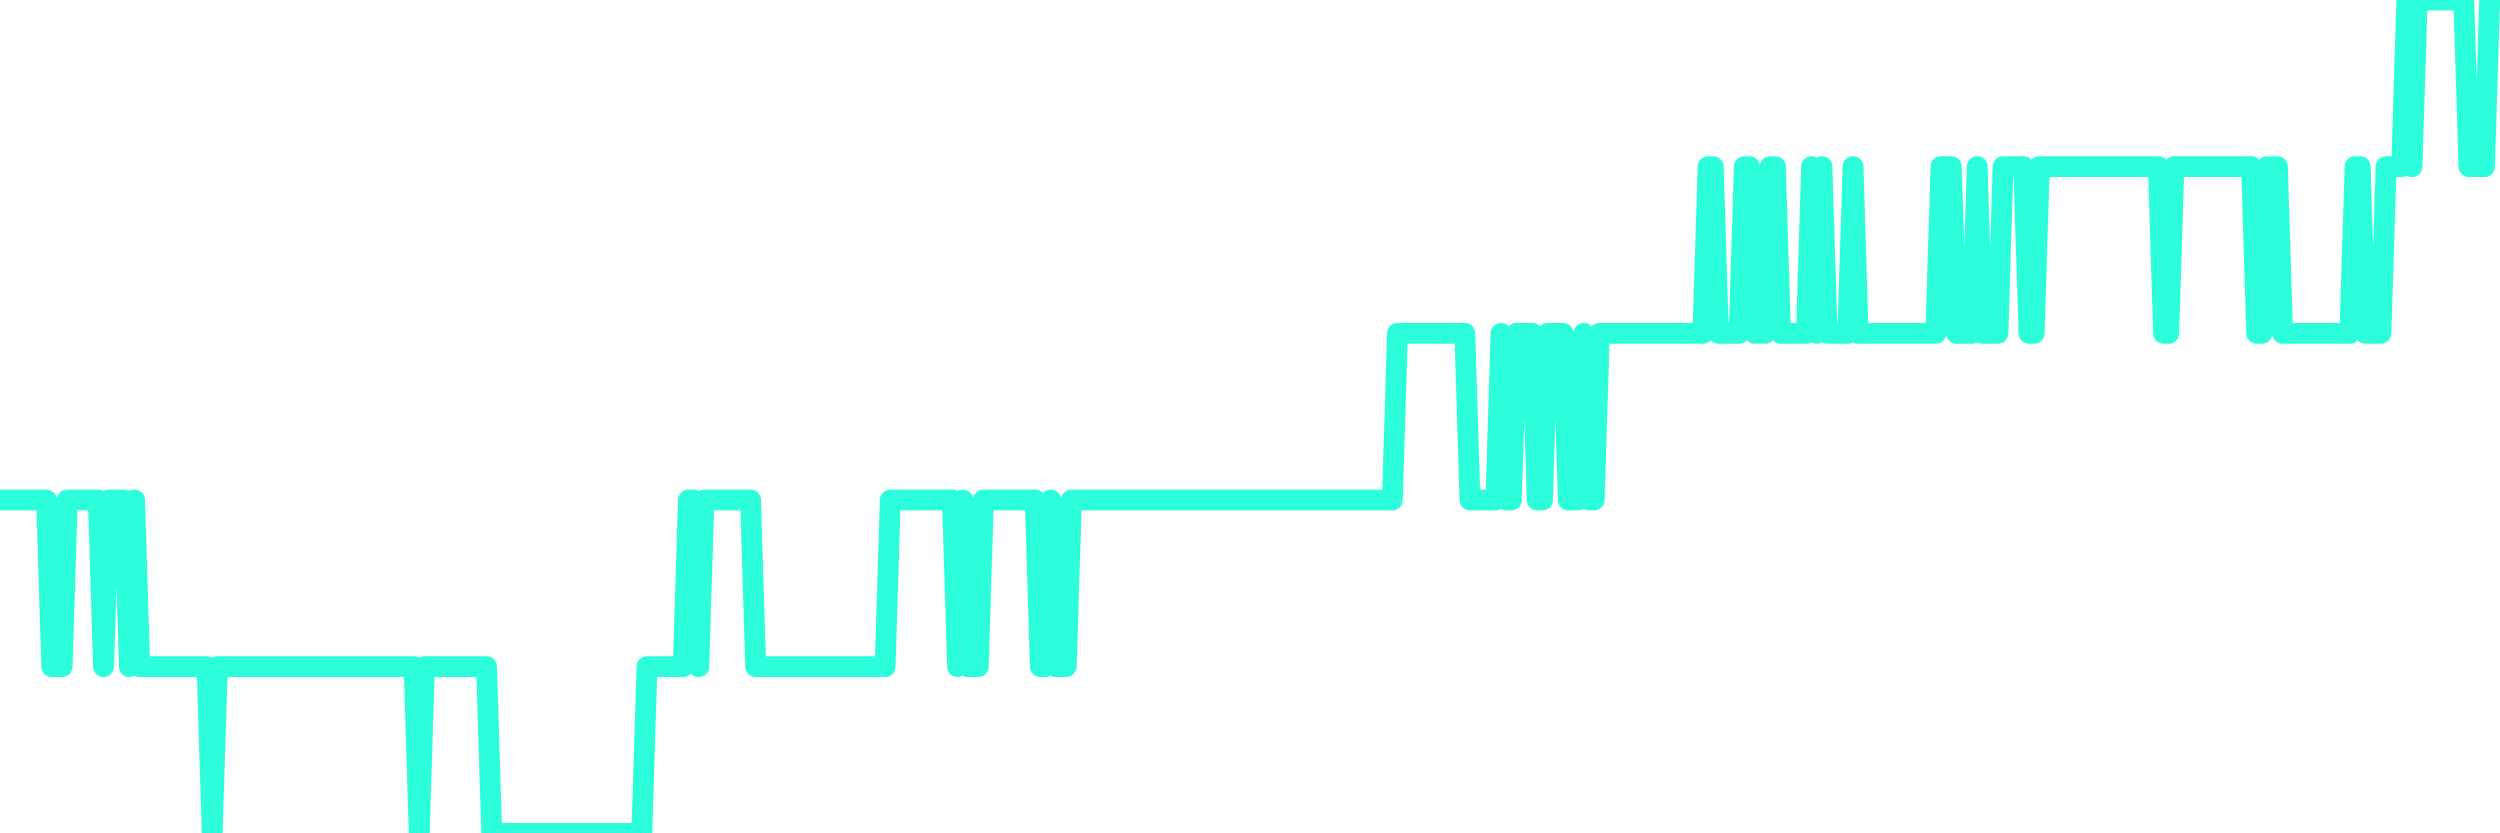 <?xml version="1.0" encoding="UTF-8"?>
<svg width="240" height="80" version="1.1" xmlns="http://www.w3.org/2000/svg">
    <path d="M0,48 L0.497,48 L0.994,48 L1.491,48 L1.988,48 L2.484,48 L2.981,48 L3.478,48 L3.975,48 L4.472,48 L4.969,64 L5.466,64 L5.963,64 L6.46,48 L6.957,48 L7.453,48 L7.95,48 L8.447,48 L8.944,48 L9.441,48 L9.938,64 L10.435,48 L10.932,48 L11.429,48 L11.925,48 L12.422,64 L12.919,48 L13.416,64 L13.913,64 L14.41,64 L14.907,64 L15.404,64 L15.901,64 L16.398,64 L16.894,64 L17.391,64 L17.888,64 L18.385,64 L18.882,64 L19.379,64 L19.876,64 L20.373,80 L20.87,64 L21.366,64 L21.863,64 L22.36,64 L22.857,64 L23.354,64 L23.851,64 L24.348,64 L24.845,64 L25.342,64 L25.839,64 L26.335,64 L26.832,64 L27.329,64 L27.826,64 L28.323,64 L28.82,64 L29.317,64 L29.814,64 L30.311,64 L30.807,64 L31.304,64 L31.801,64 L32.298,64 L32.795,64 L33.292,64 L33.789,64 L34.286,64 L34.783,64 L35.28,64 L35.776,64 L36.273,64 L36.77,64 L37.267,64 L37.764,64 L38.261,64 L38.758,64 L39.255,64 L39.752,64 L40.248,80 L40.745,64 L41.242,64 L41.739,64 L42.236,64 L42.733,64 L43.23,64 L43.727,64 L44.224,64 L44.72,64 L45.217,64 L45.714,64 L46.211,64 L46.708,64 L47.205,80 L47.702,80 L48.199,80 L48.696,80 L49.193,80 L49.689,80 L50.186,80 L50.683,80 L51.18,80 L51.677,80 L52.174,80 L52.671,80 L53.168,80 L53.665,80 L54.161,80 L54.658,80 L55.155,80 L55.652,80 L56.149,80 L56.646,80 L57.143,80 L57.64,80 L58.137,80 L58.634,80 L59.13,80 L59.627,80 L60.124,80 L60.621,80 L61.118,80 L61.615,80 L62.112,64 L62.609,64 L63.106,64 L63.602,64 L64.099,64 L64.596,64 L65.093,64 L65.59,64 L66.087,48 L66.584,48 L67.081,64 L67.578,48 L68.075,48 L68.571,48 L69.068,48 L69.565,48 L70.062,48 L70.559,48 L71.056,48 L71.553,48 L72.05,48 L72.547,64 L73.043,64 L73.54,64 L74.037,64 L74.534,64 L75.031,64 L75.528,64 L76.025,64 L76.522,64 L77.019,64 L77.516,64 L78.012,64 L78.509,64 L79.006,64 L79.503,64 L80,64 L80.497,64 L80.994,64 L81.491,64 L81.988,64 L82.484,64 L82.981,64 L83.478,64 L83.975,64 L84.472,64 L84.969,64 L85.466,48 L85.963,48 L86.46,48 L86.957,48 L87.453,48 L87.95,48 L88.447,48 L88.944,48 L89.441,48 L89.938,48 L90.435,48 L90.932,48 L91.429,48 L91.925,64 L92.422,48 L92.919,64 L93.416,64 L93.913,64 L94.41,48 L94.907,48 L95.404,48 L95.901,48 L96.398,48 L96.894,48 L97.391,48 L97.888,48 L98.385,48 L98.882,48 L99.379,48 L99.876,64 L100.373,64 L100.87,48 L101.366,64 L101.863,64 L102.36,64 L102.857,48 L103.354,48 L103.851,48 L104.348,48 L104.845,48 L105.342,48 L105.839,48 L106.335,48 L106.832,48 L107.329,48 L107.826,48 L108.323,48 L108.82,48 L109.317,48 L109.814,48 L110.311,48 L110.807,48 L111.304,48 L111.801,48 L112.298,48 L112.795,48 L113.292,48 L113.789,48 L114.286,48 L114.783,48 L115.28,48 L115.776,48 L116.273,48 L116.77,48 L117.267,48 L117.764,48 L118.261,48 L118.758,48 L119.255,48 L119.752,48 L120.248,48 L120.745,48 L121.242,48 L121.739,48 L122.236,48 L122.733,48 L123.23,48 L123.727,48 L124.224,48 L124.72,48 L125.217,48 L125.714,48 L126.211,48 L126.708,48 L127.205,48 L127.702,48 L128.199,48 L128.696,48 L129.193,48 L129.689,48 L130.186,48 L130.683,48 L131.18,48 L131.677,48 L132.174,48 L132.671,48 L133.168,48 L133.665,48 L134.161,32 L134.658,32 L135.155,32 L135.652,32 L136.149,32 L136.646,32 L137.143,32 L137.64,32 L138.137,32 L138.634,32 L139.13,32 L139.627,32 L140.124,32 L140.621,32 L141.118,48 L141.615,48 L142.112,48 L142.609,48 L143.106,48 L143.602,48 L144.099,32 L144.596,48 L145.093,48 L145.59,32 L146.087,32 L146.584,32 L147.081,32 L147.578,48 L148.075,48 L148.571,32 L149.068,32 L149.565,32 L150.062,32 L150.559,48 L151.056,48 L151.553,48 L152.05,32 L152.547,48 L153.043,48 L153.54,32 L154.037,32 L154.534,32 L155.031,32 L155.528,32 L156.025,32 L156.522,32 L157.019,32 L157.516,32 L158.012,32 L158.509,32 L159.006,32 L159.503,32 L160,32 L160.497,32 L160.994,32 L161.491,32 L161.988,32 L162.484,32 L162.981,32 L163.478,32 L163.975,16 L164.472,16 L164.969,32 L165.466,32 L165.963,32 L166.46,32 L166.957,32 L167.453,16 L167.95,16 L168.447,32 L168.944,32 L169.441,32 L169.938,16 L170.435,16 L170.932,32 L171.429,32 L171.925,32 L172.422,32 L172.919,32 L173.416,32 L173.913,16 L174.41,32 L174.907,16 L175.404,32 L175.901,32 L176.398,32 L176.894,32 L177.391,32 L177.888,16 L178.385,32 L178.882,32 L179.379,32 L179.876,32 L180.373,32 L180.87,32 L181.366,32 L181.863,32 L182.36,32 L182.857,32 L183.354,32 L183.851,32 L184.348,32 L184.845,32 L185.342,32 L185.839,32 L186.335,16 L186.832,16 L187.329,16 L187.826,32 L188.323,32 L188.82,32 L189.317,32 L189.814,16 L190.311,32 L190.807,32 L191.304,32 L191.801,32 L192.298,16 L192.795,16 L193.292,16 L193.789,16 L194.286,16 L194.783,32 L195.28,32 L195.776,16 L196.273,16 L196.77,16 L197.267,16 L197.764,16 L198.261,16 L198.758,16 L199.255,16 L199.752,16 L200.248,16 L200.745,16 L201.242,16 L201.739,16 L202.236,16 L202.733,16 L203.23,16 L203.727,16 L204.224,16 L204.72,16 L205.217,16 L205.714,16 L206.211,16 L206.708,16 L207.205,16 L207.702,32 L208.199,32 L208.696,16 L209.193,16 L209.689,16 L210.186,16 L210.683,16 L211.18,16 L211.677,16 L212.174,16 L212.671,16 L213.168,16 L213.665,16 L214.161,16 L214.658,16 L215.155,16 L215.652,16 L216.149,16 L216.646,32 L217.143,32 L217.64,16 L218.137,16 L218.634,16 L219.13,32 L219.627,32 L220.124,32 L220.621,32 L221.118,32 L221.615,32 L222.112,32 L222.609,32 L223.106,32 L223.602,32 L224.099,32 L224.596,32 L225.093,32 L225.59,32 L226.087,16 L226.584,16 L227.081,32 L227.578,32 L228.075,32 L228.571,32 L229.068,16 L229.565,16 L230.062,16 L230.559,16 L231.056,0 L231.553,16 L232.05,0 L232.547,0 L233.043,0 L233.54,0 L234.037,0 L234.534,0 L235.031,0 L235.528,0 L236.025,0 L236.522,0 L237.019,16 L237.516,16 L238.012,16 L238.509,16 L239.006,0 L239.503,0 L240,0" 
        fill="none" 
        stroke="#2CFEDC" 
        stroke-width="2" 
        stroke-linecap="round" 
        stroke-linejoin="round"/>
</svg>